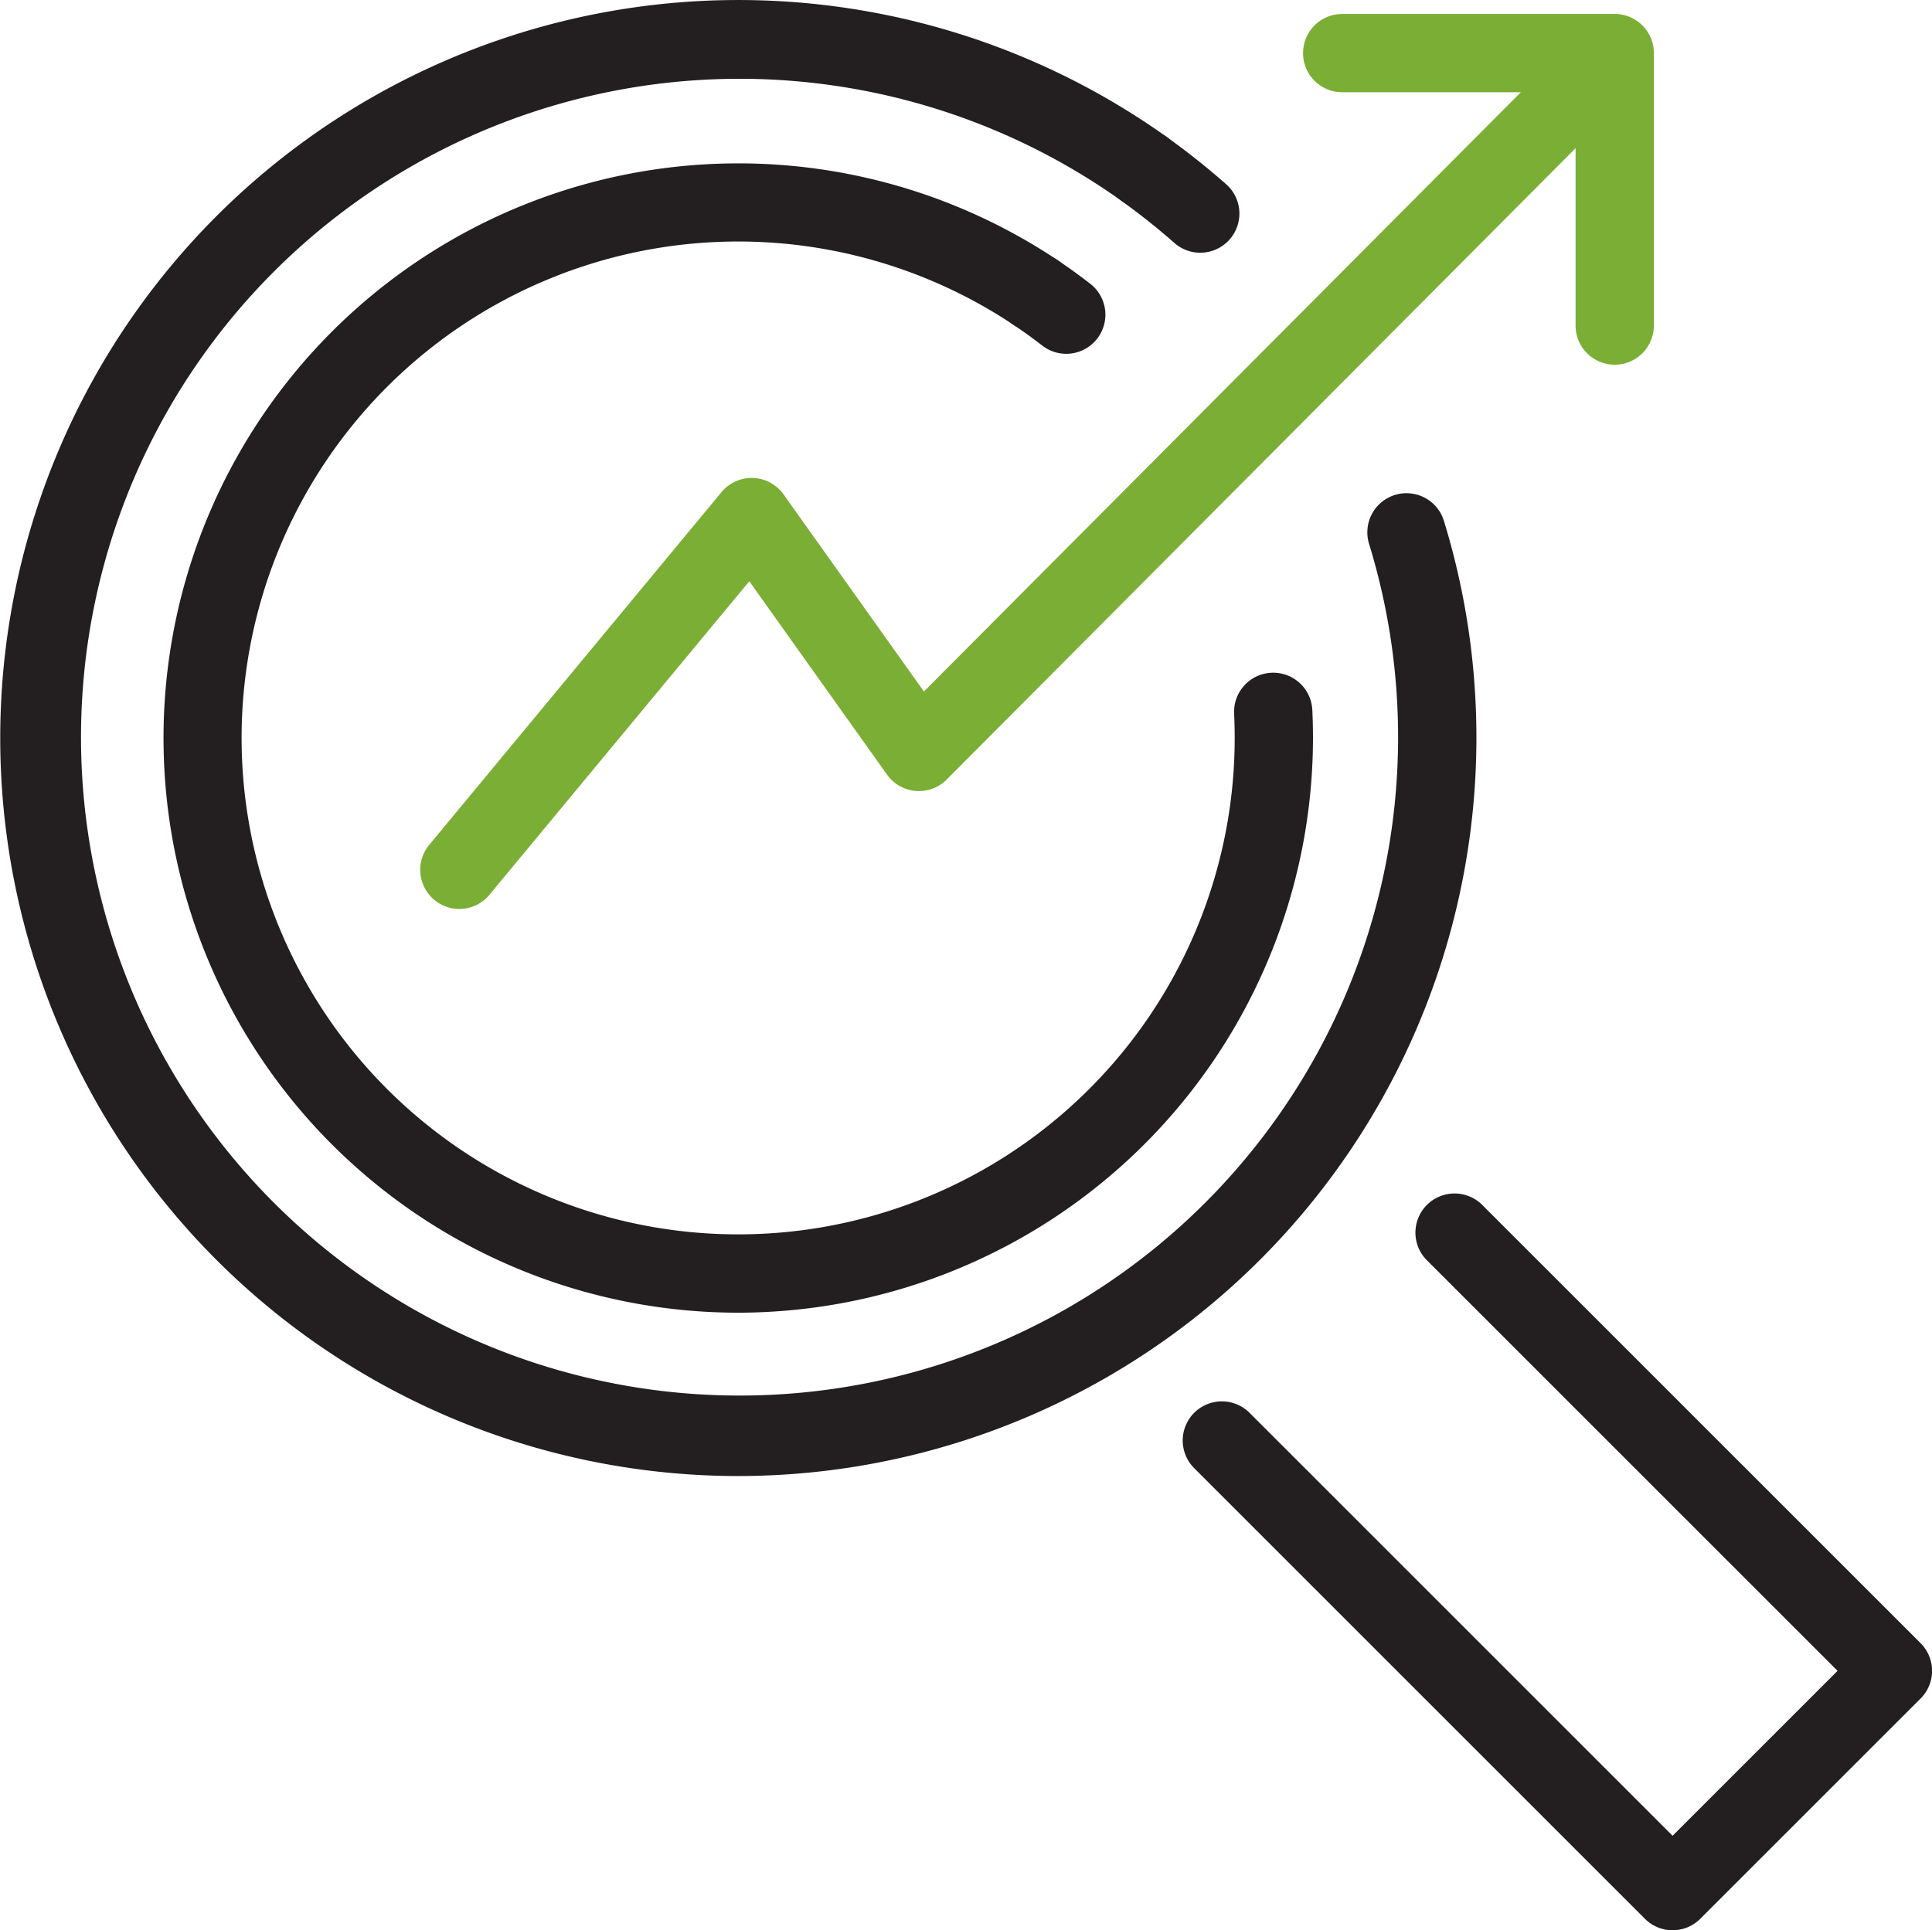 <svg id="ic-Due-Diligence-Audits" xmlns="http://www.w3.org/2000/svg" width="107" height="106.929" viewBox="0 0 107 106.929">
  <path id="Path_34" data-name="Path 34" d="M238.6,254.267a2.162,2.162,0,0,1-1.533-.635L212.1,228.665a2.168,2.168,0,0,1,3.066-3.066L238.6,249.033l9.136-9.136-22.748-22.748a2.168,2.168,0,0,1,3.066-3.066l24.281,24.281a2.168,2.168,0,0,1,0,3.067l-12.2,12.2a2.162,2.162,0,0,1-1.533.635" transform="translate(-145.967 -147.339)" fill="#231f20"/>
  <path id="Path_35" data-name="Path 35" d="M202.885,30.047a2.159,2.159,0,0,1-1.433-.542,36.954,36.954,0,0,0-2.925-2.326,2.168,2.168,0,1,1,2.522-3.527,41.1,41.1,0,0,1,3.271,2.6,2.168,2.168,0,0,1-1.435,3.794" transform="translate(-136.412 -16.047)" fill="#231f20"/>
  <path id="Path_36" data-name="Path 36" d="M40.883,81.767A40.883,40.883,0,1,1,64.636,7.6a2.168,2.168,0,1,1-2.522,3.527,36.472,36.472,0,1,0,13.709,19,2.168,2.168,0,1,1,4.145-1.274A40.91,40.91,0,0,1,40.883,81.767" fill="#231f20"/>
  <path id="Path_37" data-name="Path 37" d="M182.106,50.927a2.158,2.158,0,0,1-1.327-.455c-.507-.393-1.028-.77-1.549-1.119a2.168,2.168,0,1,1,2.414-3.6c.6.4,1.207.84,1.792,1.294a2.168,2.168,0,0,1-1.33,3.881" transform="translate(-123.055 -31.328)" fill="#231f20"/>
  <path id="Path_38" data-name="Path 38" d="M61.05,92.886A31.834,31.834,0,1,1,78.757,34.592a2.168,2.168,0,0,1-2.415,3.6A27.5,27.5,0,1,0,88.548,61.051c0-.447-.011-.9-.031-1.332a2.168,2.168,0,1,1,4.331-.206c.024.506.036,1.023.036,1.539A31.87,31.87,0,0,1,61.05,92.886" transform="translate(-20.167 -20.168)" fill="#231f20"/>
  <path id="Path_39" data-name="Path 39" d="M77.3,53.692a2.168,2.168,0,0,1-1.668-3.551L91.819,30.6a2.168,2.168,0,0,1,3.436.126l7.774,10.92L139.05,5.474a2.168,2.168,0,0,1,3.072,3.06L104.288,46.525a2.168,2.168,0,0,1-3.3-.273L93.358,35.539,78.966,52.907a2.163,2.163,0,0,1-1.671.785" transform="translate(-51.86 -3.339)" fill="#7bae35"/>
  <path id="Path_40" data-name="Path 40" d="M250.268,21.927a2.168,2.168,0,0,1-2.168-2.168V6.834H235.175a2.168,2.168,0,0,1,0-4.336h15.093a2.168,2.168,0,0,1,2.168,2.168V19.759a2.168,2.168,0,0,1-2.168,2.168" transform="translate(-160.84 -1.724)" fill="#7bae35"/>
</svg>
